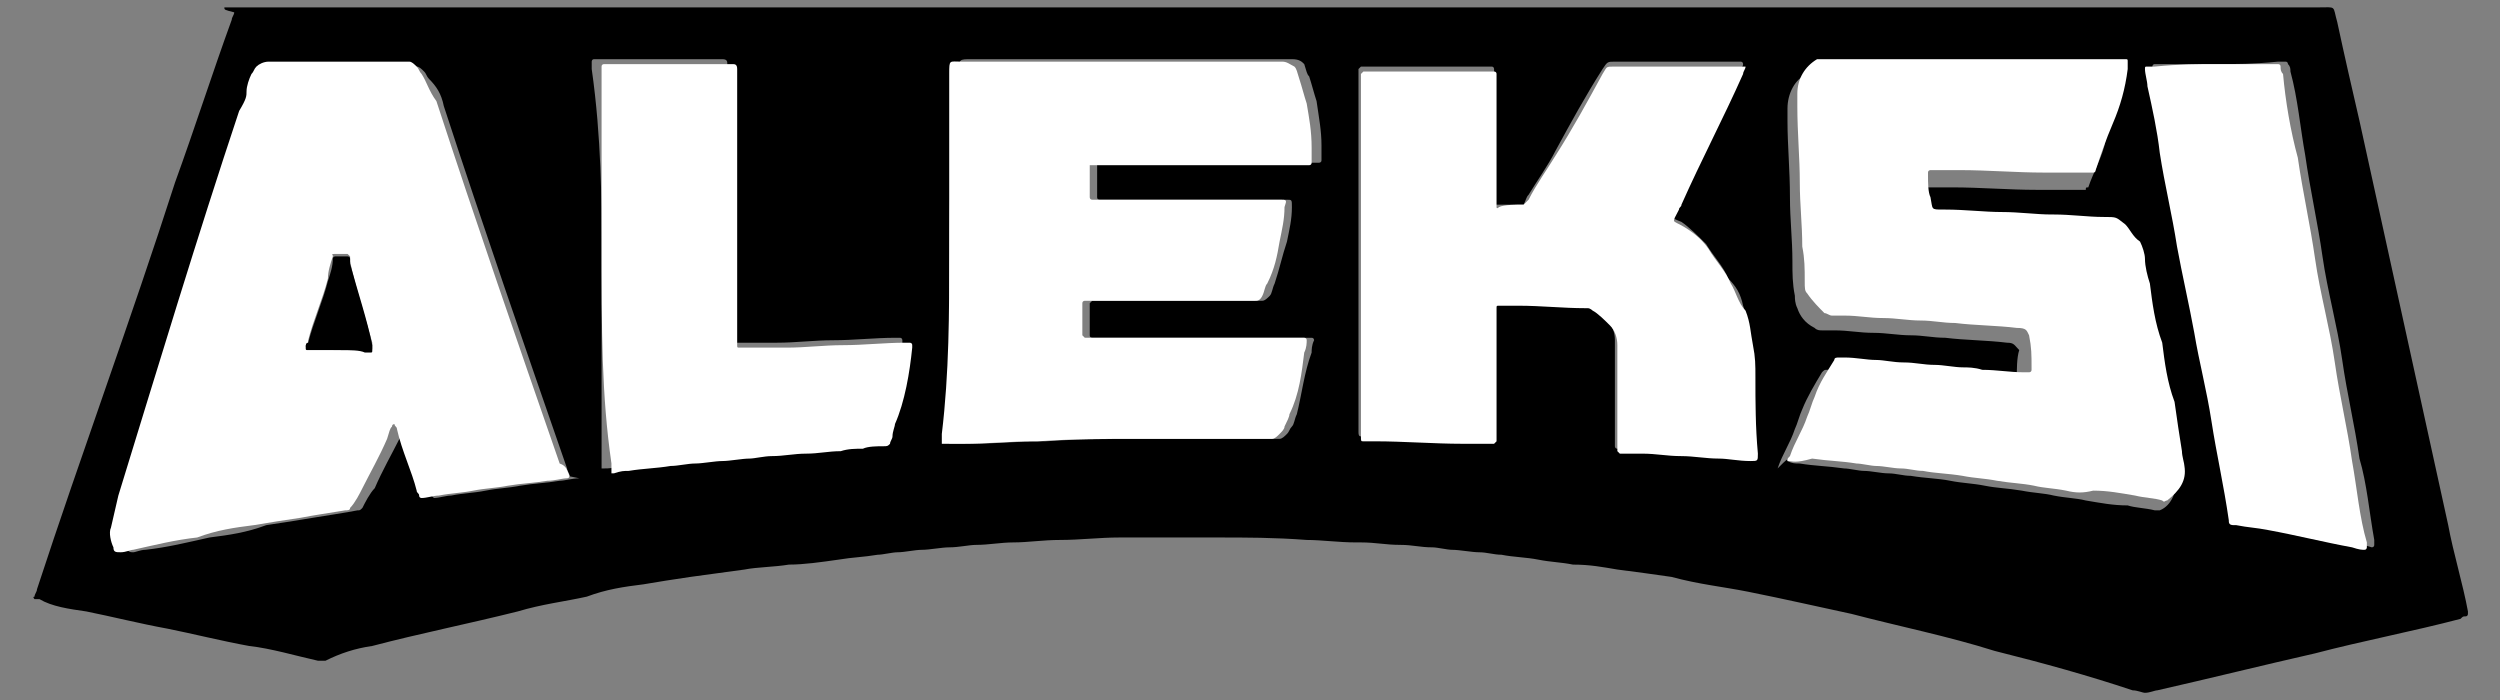 <?xml version="1.0" encoding="UTF-8"?> <svg xmlns="http://www.w3.org/2000/svg" xmlns:xlink="http://www.w3.org/1999/xlink" version="1.1" id="Capa_1" x="0px" y="0px" viewBox="0 0 101.4 28.4" style="enable-background:new 0 0 101.4 28.4;" xml:space="preserve"><rect x="0" y="0" width="101.4" height="28.4" fill="#808080" stroke="none"/> <style type="text/css"> .st0{fill:#FFFFFF;} </style> <g> <path d="M9.1,0.3c0.1,0,0.1,0,0.2,0s0.2,0,0.3,0c28.1,0,56.2,0,84.4,0c0.8,0,0.6-0.1,0.8,0.6c0.3,1.4,0.6,2.7,0.9,4 C96,6.3,96.3,7.6,96.6,9s0.6,2.7,0.9,4.1s0.6,2.7,0.9,4.1s0.6,2.7,0.9,4.1c0.2,1.1,0.6,2.4,0.8,3.5v0.1c0,0,0,0.1-0.1,0.1 s-0.1,0-0.2,0.1c-1.9,0.5-4,0.9-5.9,1.4c-2.2,0.5-4.2,1-6.4,1.5c-0.1,0-0.3,0.1-0.5,0.1c-0.1,0-0.3-0.1-0.5-0.1 c-1.8-0.6-3.6-1.1-5.6-1.6c-1.9-0.6-3.9-1-5.8-1.5c-1.4-0.3-2.7-0.6-4.2-0.9c-1-0.2-2-0.3-3.1-0.6c-0.7-0.1-1.4-0.2-2.2-0.3 c-0.6-0.1-1.1-0.2-1.8-0.2c-0.5-0.1-0.9-0.1-1.4-0.2s-1-0.1-1.5-0.2c-0.3,0-0.6-0.1-0.9-0.1s-0.8-0.1-1.1-0.1 c-0.2,0-0.6-0.1-0.8-0.1c-0.5,0-0.8-0.1-1.3-0.1c-0.6,0-1-0.1-1.6-0.1c-0.1,0-0.1,0-0.2,0c-0.7,0-1.4-0.1-2-0.1 c-1.3-0.1-2.5-0.1-3.6-0.1c-1.4,0-2.6,0-4,0c-0.8,0-1.6,0.1-2.4,0.1c-0.7,0-1.3,0.1-1.9,0.1c-0.5,0-1,0.1-1.5,0.1 c-0.3,0-0.7,0.1-1.1,0.1c-0.3,0-0.8,0.1-1.1,0.1s-0.7,0.1-1,0.1c-0.2,0-0.6,0.1-0.8,0.1c-0.6,0.1-1,0.1-1.6,0.2 c-0.7,0.1-1.4,0.2-2,0.2c-0.6,0.1-1.3,0.1-1.8,0.2c-0.7,0.1-1.5,0.2-2.2,0.3c-0.7,0.1-1.3,0.2-1.9,0.3c-0.8,0.1-1.5,0.2-2.3,0.5 c-0.9,0.2-1.8,0.3-2.8,0.6c-2,0.5-4,0.9-5.9,1.4c-0.7,0.1-1.3,0.3-1.9,0.6c-0.1,0-0.2,0-0.3,0c-0.9-0.2-1.9-0.5-2.8-0.6 C9,26,7.8,25.7,6.8,25.5c-1.1-0.2-2.3-0.5-3.3-0.7c-0.7-0.1-1.4-0.2-1.9-0.5c-0.1,0-0.1,0-0.2,0c0,0-0.1-0.1,0-0.1 c0-0.1,0.1-0.2,0.1-0.3C3.3,18.4,5.3,13,7.1,7.4C7.9,5.2,8.6,3,9.4,0.8c0-0.1,0.1-0.2,0.1-0.3C9.1,0.4,9.1,0.4,9.1,0.3z M23.1,19.3 c0-0.1-0.1-0.2-0.1-0.3c-1.7-4.9-3.4-9.8-5-14.7c-0.1-0.5-0.3-0.8-0.6-1.1c-0.1-0.1-0.1-0.2-0.2-0.3S17,2.7,16.9,2.7 c-0.1,0-0.2,0-0.3,0c-1,0-2,0-3.1,0c-0.8,0-1.6,0-2.3,0c-0.2,0-0.3,0-0.5,0.2c-0.1,0.1-0.2,0.2-0.2,0.3c-0.1,0.2-0.2,0.5-0.2,0.7 s-0.1,0.3-0.1,0.6C8.5,9.5,6.8,14.7,5.3,20c-0.1,0.5-0.2,0.9-0.3,1.4c0,0.3,0,0.6,0.1,0.8c0.1,0.2,0.2,0.2,0.3,0.2s0.3-0.1,0.5-0.1 c0.9-0.1,1.7-0.3,2.6-0.5c0.8-0.1,1.5-0.2,2.3-0.5c0.7-0.1,1.3-0.2,1.9-0.3c0.6-0.1,1.3-0.2,1.8-0.3c0.1,0,0.1,0,0.2-0.1 c0.1-0.2,0.3-0.6,0.5-0.8c0.3-0.7,0.7-1.4,1-2c0.1-0.1,0.1-0.2,0.2-0.5c0,0,0,0,0.1-0.1c0,0.1,0.1,0.2,0.1,0.2 c0.2,0.8,0.6,1.6,0.8,2.5c0,0.1,0.1,0.1,0.1,0.2l0.1,0.1c0.2,0,0.5-0.1,0.7-0.1c0.5-0.1,0.9-0.1,1.4-0.2s0.9-0.1,1.4-0.2 c0.6-0.1,1-0.1,1.6-0.2c0.2,0,0.5-0.1,0.8-0.1C23,19.3,23,19.3,23.1,19.3z M72.5,18.7C72.5,18.7,72.6,18.7,72.5,18.7 c0.2,0.1,0.3,0.1,0.5,0.1c0.6,0.1,1.1,0.1,1.8,0.2c0.2,0,0.6,0.1,0.8,0.1c0.3,0,0.7,0.1,1,0.1s0.6,0.1,0.9,0.1 c0.6,0.1,1.1,0.1,1.6,0.2s0.9,0.1,1.4,0.2s0.9,0.1,1.5,0.2c0.5,0.1,0.9,0.1,1.3,0.2c0.5,0.1,0.9,0.1,1.3,0.2 c0.6,0.1,1.1,0.2,1.7,0.2c0.3,0.1,0.7,0.1,1.1,0.2c0.1,0,0.2,0,0.2,0c0.5-0.2,0.7-0.8,0.7-1.4c0-0.2-0.1-0.5-0.1-0.6 c-0.1-0.7-0.2-1.4-0.3-2c-0.1-0.8-0.2-1.6-0.5-2.4c-0.1-0.8-0.2-1.6-0.5-2.4c-0.1-0.3-0.1-0.7-0.2-1c0-0.2-0.1-0.5-0.2-0.7 s-0.3-0.5-0.6-0.7C85.4,9,85.6,9.2,85,9.2c-0.7,0-1.4-0.1-2-0.1h-0.1c-0.7,0-1.4-0.1-2-0.1c-0.8,0-1.6-0.1-2.3-0.1h-0.1 c-0.5,0-0.5,0-0.5-0.5c0-0.3,0-0.7-0.1-0.9v0.2c0,0,0-0.1,0.1-0.1h0.1c0.3,0,0.7,0,1.1,0c1.1,0,2.3,0.1,3.4,0.1c0.2,0,0.6,0,0.8,0 c0.3,0,0.7,0,1,0c0.1,0,0.1,0,0.2,0c0-0.1,0-0.1,0.1-0.1c0.2-0.6,0.6-1.3,0.7-1.9c0.2-0.7,0.4-1.5,0.5-2.2c0-0.1,0-0.2,0-0.3 c0-0.2,0-0.2-0.1-0.2s-0.2,0-0.3,0c-3.9,0-7.7,0-11.7,0c-0.1,0-0.2,0-0.3,0s-0.1,0-0.2,0c-0.5,0.2-0.8,0.8-0.8,1.4 c0,0.1,0,0.3,0,0.5c0,1,0.1,2,0.1,3.1c0,0.9,0.1,1.7,0.1,2.6c0,0.5,0,0.9,0.1,1.4c0,0.1,0,0.3,0.1,0.5c0.1,0.3,0.3,0.6,0.7,0.8 c0.1,0.1,0.2,0.1,0.3,0.1c0.1,0,0.3,0,0.5,0c0.6,0,1,0.1,1.6,0.1c0.5,0,1,0.1,1.5,0.1s0.9,0.1,1.4,0.1c0.8,0.1,1.7,0.1,2.5,0.2 c0.3,0,0.3,0.1,0.5,0.3c-0.1,0.3-0.1,0.8-0.1,1.2c0,0,0,0,0,0.1c0,0,0,0.1-0.1,0.1s-0.1,0-0.2,0c-0.6,0-1.1-0.1-1.7-0.1 c-0.2,0-0.5,0-0.8-0.1c-0.3,0-0.8-0.1-1.1-0.1c-0.5,0-0.8-0.1-1.3-0.1c-0.3,0-0.7-0.1-1.1-0.1c-0.5,0-0.9-0.1-1.3-0.1h-0.1 c-0.1,0-0.1,0-0.2,0.1c-0.3,0.5-0.6,1-0.8,1.5c-0.1,0.2-0.2,0.6-0.3,0.8c-0.2,0.6-0.5,1-0.7,1.6C72.5,18.6,72.5,18.6,72.5,18.7z M38.5,10.3L38.5,10.3c0,2.4,0,4.9,0,7.3c0,0.1,0,0.2,0,0.3c0,0,0,0,0,0.1l0,0c0.1,0,0.1,0,0.2,0c0.2,0,0.5,0,0.7,0 c0.9,0,1.9-0.1,2.8-0.1c0.1,0,0.1,0,0.2,0c1.4-0.1,2.7-0.1,4.1-0.1c1.7,0,3.4,0,5.1,0c0.1,0,0.2,0,0.3,0s0.2-0.1,0.3-0.2 s0.1-0.2,0.2-0.3s0.1-0.3,0.2-0.5c0.2-0.8,0.3-1.7,0.6-2.5c0-0.1,0-0.3,0.1-0.5c0,0,0-0.1-0.1-0.1s-0.2,0-0.3,0c-1.3,0-2.4,0-3.6,0 c-1.6,0-3.2,0-4.8,0c-0.1,0-0.2,0-0.2,0s-0.1,0-0.1-0.1c0,0,0,0,0-0.1c0-0.3,0-0.7,0-1.1v-0.1l0.1-0.1c0.1,0,0.2,0,0.3,0 c2,0,4.1,0,6.3,0c0.1,0,0.2,0,0.3,0s0.2-0.1,0.3-0.2c0.1-0.1,0.1-0.3,0.2-0.5c0.2-0.6,0.3-1.1,0.5-1.7c0.1-0.5,0.2-0.9,0.2-1.4 c0-0.3,0-0.3-0.2-0.3c-0.1,0-0.2,0-0.3,0c-2.4,0-4.8,0-7,0c-0.1,0-0.2,0-0.3,0c0,0-0.1,0-0.1-0.1V7.8c0-0.2,0-0.6,0-0.8 c0-0.1,0-0.2,0-0.3c0,0,0-0.1,0.1-0.1s0.2,0,0.3,0c1.8,0,3.8,0,5.6,0c0.9,0,1.8,0,2.7,0c0.1,0,0.2,0,0.3,0c0,0,0.1,0,0.1-0.1 c0-0.2,0-0.3,0-0.6c0-0.6-0.1-1.1-0.2-1.8c-0.1-0.3-0.2-0.7-0.3-1C53,3,53,2.9,52.9,2.6c-0.1-0.1-0.2-0.2-0.5-0.2 c-0.1,0-0.2,0-0.2,0c-4.3,0-8.5,0-12.8,0c-0.5,0-0.5,0-0.5,0.5C38.6,5.4,38.5,7.8,38.5,10.3z M61.8,8.3c-0.3,0-0.8,0-1.1,0 c-0.1,0-0.1,0-0.1-0.1s0-0.2,0-0.3c0-1.4,0-2.7,0-4.1c0-0.2,0-0.6,0-0.8c0-0.1,0-0.1,0-0.2c0,0,0-0.1-0.1-0.1s-0.1,0-0.2,0 c-1.6,0-3.3,0-4.9,0c-0.1,0-0.1,0-0.2,0l-0.1,0.1c0,0.1,0,0.2,0,0.3c0,1.4,0,2.8,0,4.2c0,3.3,0,6.7,0,10c0,0.1,0,0.1,0,0.2 s0,0.2,0.1,0.2s0.2,0,0.5,0c1.1,0,2.4,0.1,3.5,0.1c0.3,0,0.7,0,1,0c0.1,0,0.2,0,0.3,0c0,0,0.1,0,0.1-0.1s0-0.2,0-0.3 c0-1.6,0-3.2,0-4.8c0-0.1,0-0.2,0-0.3s0.1-0.1,0.1-0.1c0.2,0,0.5,0,0.8,0c0.9,0,1.8,0.1,2.7,0.1h0.1c0.1,0,0.1,0,0.2,0.1 c0.2,0.2,0.5,0.3,0.7,0.6c0.2,0.2,0.3,0.5,0.3,0.8c0,0.1,0,0.2,0,0.5c0,1.1,0,2.4,0,3.5c0,0.1,0,0.2,0,0.3c0,0,0,0.1,0.1,0.1 s0.2,0,0.2,0c0.2,0,0.5,0,0.7,0c0.6,0,1,0.1,1.6,0.1c0.5,0,1,0.1,1.5,0.1s0.9,0.1,1.3,0.1s0.3,0,0.3-0.3c0-1,0-2-0.1-3.1 c0-0.5,0-0.8-0.1-1.3s-0.1-0.9-0.3-1.4c-0.1-0.5-0.3-0.8-0.6-1.1c-0.2-0.5-0.6-0.9-0.9-1.4c-0.3-0.3-0.7-0.7-1-0.9 c-0.5-0.2-0.3-0.1-0.2-0.6c0-0.1,0.1-0.1,0.1-0.2c0.9-1.7,1.7-3.5,2.5-5.3c0-0.1,0.1-0.2,0.1-0.3c0,0,0-0.1-0.1-0.1s-0.2,0-0.2,0 c-1.6,0-3.3,0-4.9,0c-0.3,0-0.3,0-0.5,0.3c-0.7,1.1-1.3,2.2-1.9,3.3c-0.3,0.6-0.8,1.3-1.1,1.8C61.9,8,61.9,8.1,61.8,8.3z M24.4,9.7 c0,3.8,0,6.4,0,8.9c0,0.1,0,0.2,0,0.3V19l0,0h0.1c0.2,0,0.3,0,0.6-0.1c0.6-0.1,1.1-0.1,1.7-0.2c0.3,0,0.7-0.1,1-0.1 c0.3,0,0.8-0.1,1.1-0.1s0.8-0.1,1.1-0.1s0.7-0.1,0.9-0.1c0.5,0,0.9-0.1,1.4-0.1s0.9-0.1,1.4-0.1c0.3,0,0.6,0,0.9-0.1 c0.2,0,0.6,0,0.8-0.1c0.1,0,0.2-0.1,0.3-0.1c0.1-0.1,0.1-0.2,0.1-0.3c0.1-0.1,0.1-0.3,0.1-0.5c0.3-1,0.6-2,0.7-3.1v-0.1 c0,0,0-0.1-0.1-0.1s-0.1,0-0.2,0c-0.8,0-1.7,0.1-2.5,0.1s-1.5,0.1-2.3,0.1c-0.2,0-0.5,0-0.6,0c-0.5,0-0.9,0-1.3,0 c-0.1,0-0.1,0-0.1-0.1c0-0.2,0-0.6,0-0.8c0-3.4,0-6.8,0-10.2c0-0.1,0-0.2,0-0.2c0-0.1,0-0.2-0.2-0.2h-0.1c-1.6,0-3.2,0-4.9,0 c-0.1,0-0.1,0-0.2,0S24,2.5,24,2.5c0,0.1,0,0.2,0,0.3C24.4,5.6,24.4,8.3,24.4,9.7z M89.9,2.6c-0.7,0-1.5,0-2.2,0 c-0.1,0-0.2,0-0.3,0c-0.1,0-0.1,0.1-0.1,0.1c0,0.2,0,0.5,0.1,0.7c0.1,0.9,0.2,1.8,0.5,2.7c0.2,1.3,0.5,2.5,0.7,3.8 c0.2,1.1,0.5,2.4,0.7,3.5c0.2,1.3,0.5,2.4,0.7,3.6c0.2,1.4,0.5,2.7,0.7,4c0,0.2,0,0.2,0.2,0.2H91c0.5,0.1,0.8,0.1,1.3,0.2 c1.1,0.2,2.3,0.5,3.4,0.7c0.1,0,0.2,0,0.5,0.1c0,0,0.1,0,0.1-0.1s0-0.1,0-0.2c-0.2-1.1-0.3-2.3-0.6-3.3c-0.2-1.4-0.5-2.6-0.7-4 s-0.6-2.8-0.8-4.2s-0.5-2.7-0.7-4.1c-0.2-1.1-0.3-2.3-0.6-3.4c0-0.1,0-0.2-0.1-0.3c0,0,0-0.1-0.1-0.1s-0.2,0-0.3,0 C91.4,2.6,90.7,2.6,89.9,2.6z"></path> <path class="st0" d="M23.1,19.3c0,0.1-0.1,0.1-0.1,0.1c-0.2,0-0.5,0.1-0.8,0.1c-0.6,0.1-1,0.1-1.6,0.2c-0.5,0.1-0.9,0.1-1.4,0.2 s-0.9,0.1-1.4,0.2c-0.2,0-0.5,0.1-0.7,0.1c0,0-0.1,0-0.1-0.1s-0.1-0.1-0.1-0.2c-0.2-0.8-0.6-1.6-0.8-2.5c0-0.1-0.1-0.1-0.1-0.2 c0,0-0.1,0-0.1,0.1c-0.1,0.1-0.1,0.2-0.2,0.5c-0.3,0.7-0.7,1.4-1,2c-0.1,0.2-0.3,0.6-0.5,0.8c0,0.1-0.1,0.1-0.2,0.1 c-0.6,0.1-1.3,0.2-1.8,0.3c-0.7,0.1-1.3,0.2-1.9,0.3c-0.8,0.1-1.5,0.2-2.3,0.5c-0.9,0.1-1.7,0.3-2.6,0.5c-0.1,0-0.3,0.1-0.5,0.1 s-0.3,0-0.3-0.2c-0.1-0.2-0.2-0.6-0.1-0.8c0.1-0.4,0.2-0.9,0.3-1.3C6.4,14.9,8,9.6,9.7,4.5C10,4,10,3.9,10,3.7s0.1-0.5,0.2-0.7 c0.1-0.1,0.1-0.2,0.2-0.3c0.1-0.1,0.3-0.2,0.5-0.2c0.8,0,1.6,0,2.3,0c1,0,2,0,3.1,0c0.1,0,0.2,0,0.3,0c0.1,0,0.2,0.1,0.3,0.2 C17,2.8,17,2.9,17.1,3c0.2,0.3,0.3,0.7,0.6,1.1c1.6,4.9,3.3,9.8,5,14.7C23,18.9,23,19.1,23.1,19.3z M13.8,14.2c0.3,0,0.7,0,1,0 c0.1,0,0.2,0,0.2,0c0.1,0,0.1,0,0.1-0.1s0-0.1,0-0.2c-0.3-1.1-0.7-2.3-0.9-3.3c0-0.1,0-0.1,0-0.2l-0.1-0.1c-0.1,0-0.3,0-0.5,0 s-0.1,0-0.1,0.1c-0.1,0.3-0.2,0.6-0.2,0.9c-0.2,0.8-0.6,1.7-0.8,2.5c0,0.1,0,0.2-0.1,0.2c0,0.1,0,0.1,0.1,0.1s0.1,0,0.2,0 C13.1,14.2,13.5,14.2,13.8,14.2z"></path> <path class="st0" d="M72.5,18.7c0-0.1,0-0.1,0.1-0.2c0.2-0.6,0.5-1,0.7-1.6c0.1-0.2,0.2-0.6,0.3-0.8c0.2-0.6,0.5-1,0.8-1.5 c0-0.1,0.1-0.1,0.2-0.1h0.2c0.5,0,0.9,0.1,1.3,0.1c0.3,0,0.7,0.1,1.1,0.1c0.5,0,0.8,0.1,1.3,0.1c0.3,0,0.8,0.1,1.1,0.1 c0.2,0,0.5,0,0.8,0.1c0.6,0,1.1,0.1,1.7,0.1c0.1,0,0.1,0,0.2,0c0,0,0.1,0,0.1-0.1c0,0,0,0,0-0.1c0-0.5,0-0.8-0.1-1.3 c-0.1-0.2-0.1-0.3-0.5-0.3c-0.8-0.1-1.7-0.1-2.5-0.2c-0.5,0-0.9-0.1-1.4-0.1s-1-0.1-1.5-0.1c-0.6,0-1-0.1-1.6-0.1 c-0.1,0-0.3,0-0.5,0c-0.1,0-0.2-0.1-0.3-0.1c-0.2-0.2-0.5-0.5-0.7-0.8c-0.1-0.1-0.1-0.2-0.1-0.5c0-0.5,0-0.9-0.1-1.4 c0-0.9-0.1-1.7-0.1-2.6c0-1-0.1-2-0.1-3.1c0-0.1,0-0.3,0-0.5c0-0.6,0.3-1.1,0.8-1.4c0,0,0.1,0,0.2,0s0.2,0,0.3,0 c3.9,0,7.7,0,11.7,0c0.1,0,0.2,0,0.3,0c0.1,0,0.1,0,0.1,0.1s0,0.2,0,0.3C86.2,3.6,86,4.3,85.7,5S85.2,6.3,85,6.9c0,0,0,0.1-0.1,0.1 s-0.1,0-0.2,0c-0.3,0-0.7,0-1,0c-0.2,0-0.6,0-0.8,0c-1.1,0-2.3-0.1-3.4-0.1c-0.3,0-0.7,0-1.1,0h-0.1c0,0-0.1,0-0.1,0.1v0.1 c0,0.3,0,0.7,0.1,0.9c0.1,0.5,0,0.5,0.5,0.5h0.1c0.8,0,1.6,0.1,2.3,0.1c0.7,0,1.4,0.1,2,0.1h0.1c0.7,0,1.4,0.1,2,0.1s0.5,0,0.9,0.3 c0.2,0.2,0.3,0.5,0.6,0.7c0.1,0.2,0.2,0.5,0.2,0.7c0,0.3,0.1,0.7,0.2,1c0.1,0.8,0.2,1.6,0.5,2.4c0.1,0.8,0.2,1.6,0.5,2.4 c0.1,0.7,0.2,1.4,0.3,2c0,0.2,0.1,0.5,0.1,0.6c0.1,0.6-0.2,1-0.7,1.4c-0.1,0-0.1,0.1-0.2,0c-0.3-0.1-0.7-0.1-1.1-0.2 c-0.6-0.1-1.1-0.2-1.7-0.2c-0.4,0.1-0.7,0.1-1.1,0c-0.5-0.1-0.9-0.1-1.3-0.2c-0.5-0.1-0.9-0.1-1.5-0.2c-0.5-0.1-0.9-0.1-1.4-0.2 c-0.6-0.1-1.1-0.1-1.6-0.2c-0.3,0-0.6-0.1-0.9-0.1s-0.7-0.1-1-0.1c-0.2,0-0.6-0.1-0.8-0.1c-0.6-0.1-1.1-0.1-1.8-0.2 C72.8,18.8,72.7,18.7,72.5,18.7C72.6,18.7,72.5,18.7,72.5,18.7z"></path> <path class="st0" d="M38.5,10.3c0-2.4,0-4.8,0-7.3c0-0.6,0-0.5,0.5-0.5c4.3,0,8.5,0,12.8,0c0.1,0,0.2,0,0.2,0 c0.2,0,0.3,0.1,0.5,0.2c0.1,0.1,0.1,0.2,0.2,0.5c0.1,0.3,0.2,0.7,0.3,1c0.1,0.6,0.2,1.1,0.2,1.8c0,0.2,0,0.3,0,0.6 c0,0,0,0.1-0.1,0.1s-0.2,0-0.3,0c-0.9,0-1.8,0-2.7,0c-1.8,0-3.8,0-5.6,0c-0.1,0-0.2,0-0.3,0c0-0.1,0,0,0,0c0,0.1,0,0.2,0,0.3 c0,0.2,0,0.6,0,0.8V8c0,0,0,0.1,0.1,0.1s0.2,0,0.3,0c2.4,0,4.8,0,7,0c0.1,0,0.2,0,0.3,0c0.3,0,0.3,0,0.2,0.3c0,0.5-0.1,0.9-0.2,1.4 c-0.1,0.6-0.2,1.1-0.5,1.7c-0.1,0.1-0.1,0.3-0.2,0.5s-0.2,0.2-0.3,0.2s-0.2,0-0.3,0c-2,0-4.1,0-6.3,0c-0.1,0-0.2,0-0.3,0 c0,0-0.1,0-0.1,0.1v0.1c0,0.3,0,0.7,0,1.1c0,0,0,0,0,0.1l0.1,0.1c0.1,0,0.2,0,0.2,0c1.6,0,3.2,0,4.8,0c1.3,0,2.4,0,3.6,0 c0.1,0,0.2,0,0.3,0c0,0,0.1,0,0.1,0.1s0,0.3-0.1,0.5c-0.1,0.8-0.2,1.7-0.6,2.5c0,0.1-0.1,0.3-0.2,0.5c0,0.1-0.1,0.2-0.2,0.3 c-0.1,0.1-0.2,0.2-0.3,0.2s-0.2,0-0.3,0c-1.7,0-3.4,0-5.1,0c-1.4,0-2.7,0-4.1,0.1c-0.1,0-0.1,0-0.2,0C41,17.9,40,18,39.1,18 c-0.2,0-0.5,0-0.7,0c-0.1,0-0.1,0-0.2,0l0,0c0,0,0,0,0-0.1s0-0.2,0-0.3C38.5,15.1,38.5,12.7,38.5,10.3L38.5,10.3z"></path> <path class="st0" d="M61.8,8.3c0.1-0.1,0.1-0.1,0.2-0.2c0.3-0.6,0.8-1.3,1.1-1.8C63.8,5.2,64.4,4.1,65,3c0.2-0.3,0.1-0.3,0.5-0.3 c1.6,0,3.3,0,4.9,0c0.1,0,0.2,0,0.2,0l0.2,0c0,0.1-0.1,0.2-0.1,0.3c-0.8,1.8-1.7,3.5-2.5,5.3c0,0.1-0.1,0.1-0.1,0.2 c-0.3,0.6-0.3,0.4,0.2,0.7s0.8,0.6,1,0.9c0.3,0.5,0.7,0.9,0.9,1.4c0.2,0.3,0.3,0.8,0.6,1.1c0.2,0.5,0.2,0.9,0.3,1.4 c0.1,0.5,0.1,0.8,0.1,1.3c0,1,0,2,0.1,3.1c0,0.3,0,0.3-0.3,0.3c-0.5,0-0.9-0.1-1.3-0.1c-0.5,0-1-0.1-1.5-0.1c-0.6,0-1-0.1-1.6-0.1 c-0.2,0-0.5,0-0.7,0c-0.1,0-0.2,0-0.2,0l-0.1-0.1c0-0.1,0-0.2,0-0.3c0-1.1,0-2.4,0-3.5c0-0.1,0-0.2,0-0.5s-0.1-0.6-0.3-0.8 c-0.2-0.2-0.5-0.5-0.7-0.6c0,0-0.1-0.1-0.2-0.1h-0.1c-0.9,0-1.8-0.1-2.7-0.1c-0.2,0-0.5,0-0.8,0c-0.1,0-0.1,0-0.1,0.1s0,0.2,0,0.3 c0,1.6,0,3.2,0,4.8c0,0.1,0,0.2,0,0.3L60.6,18c-0.1,0-0.2,0-0.3,0c-0.3,0-0.7,0-1,0c-1.1,0-2.4-0.1-3.5-0.1c-0.1,0-0.2,0-0.5,0 c-0.1,0-0.1,0-0.1-0.2c0-0.1,0-0.1,0-0.2c0-3.3,0-6.7,0-10c0-1.4,0-2.8,0-4.2c0-0.1,0-0.2,0-0.3l0.1-0.1c0.1,0,0.1,0,0.2,0 c1.6,0,3.3,0,4.9,0c0.1,0,0.1,0,0.2,0c0,0,0.1,0,0.1,0.1s0,0.1,0,0.2c0,0.2,0,0.6,0,0.8c0,1.4,0,2.7,0,4.1c0,0.1,0,0.2,0,0.3 s0.1,0,0.1,0C61,8.3,61.5,8.3,61.8,8.3z"></path> <path class="st0" d="M24.4,9.7c0-1.5,0-4.1,0-6.7c0-0.1,0-0.2,0-0.3s0.1-0.1,0.1-0.1c0.1,0,0.1,0,0.2,0c1.6,0,3.2,0,4.9,0h0.1 c0.1,0,0.2,0,0.2,0.2c0,0.1,0,0.2,0,0.2c0,3.4,0,6.8,0,10.2c0,0.2,0,0.6,0,0.8c0,0.1,0,0.1,0.1,0.1c0.5,0,0.9,0,1.3,0 c0.2,0,0.5,0,0.6,0c0.8,0,1.5-0.1,2.3-0.1s1.7-0.1,2.5-0.1c0.1,0,0.1,0,0.2,0c0,0,0.1,0,0.1,0.1v0.1c-0.1,1-0.3,2.2-0.7,3.1 c0,0.1-0.1,0.3-0.1,0.5c0,0.1-0.1,0.2-0.1,0.3c-0.1,0.1-0.1,0.1-0.3,0.1s-0.6,0-0.8,0.1c-0.3,0-0.6,0-0.9,0.1 c-0.5,0-0.9,0.1-1.4,0.1s-0.9,0.1-1.4,0.1c-0.3,0-0.7,0.1-0.9,0.1c-0.3,0-0.8,0.1-1.1,0.1s-0.8,0.1-1.1,0.1s-0.7,0.1-1,0.1 c-0.6,0.1-1.1,0.1-1.7,0.2c-0.2,0-0.3,0-0.6,0.1h-0.1l0,0v-0.1c0-0.1,0-0.2,0-0.3C24.4,16,24.4,13.5,24.4,9.7z"></path> <path class="st0" d="M89.9,2.6c0.7,0,1.5,0,2.2,0c0.1,0,0.2,0,0.3,0c0,0,0.1,0,0.1,0.1s0,0.2,0.1,0.3c0.1,1.1,0.3,2.3,0.6,3.4 c0.2,1.4,0.5,2.7,0.7,4.1s0.6,2.8,0.8,4.2s0.5,2.6,0.7,4c0.2,1.1,0.3,2.3,0.6,3.3c0,0.1,0,0.1,0,0.2c0,0,0,0.1-0.1,0.1 s-0.2,0-0.5-0.1c-1.1-0.2-2.3-0.5-3.4-0.7c-0.5-0.1-0.8-0.1-1.3-0.2h-0.1c-0.2,0-0.2-0.1-0.2-0.2c-0.2-1.4-0.5-2.7-0.7-4 s-0.5-2.4-0.7-3.6c-0.2-1.1-0.5-2.4-0.7-3.5c-0.2-1.3-0.5-2.5-0.7-3.8c-0.1-0.9-0.3-1.8-0.5-2.7C87.1,3.3,87,3,87,2.8 c0-0.1,0-0.1,0.1-0.1s0.2,0,0.3,0C88.4,2.6,89.2,2.6,89.9,2.6z"></path> <path d="M13.8,14.2c-0.3,0-0.7,0-1.1,0c-0.1,0-0.1,0-0.2,0s-0.1,0-0.1-0.1s0-0.2,0.1-0.2c0.2-0.8,0.6-1.7,0.8-2.5 c0.1-0.3,0.2-0.6,0.2-0.9c0-0.1,0.1-0.1,0.1-0.1c0.1,0,0.3,0,0.5,0c0,0,0.1,0,0.1,0.1s0,0.1,0,0.2c0.3,1.1,0.7,2.3,0.9,3.3 c0,0.1,0,0.1,0,0.2c0,0.1,0,0.1-0.1,0.1s-0.2,0-0.2,0C14.6,14.2,14.2,14.2,13.8,14.2z"></path> </g> </svg> 